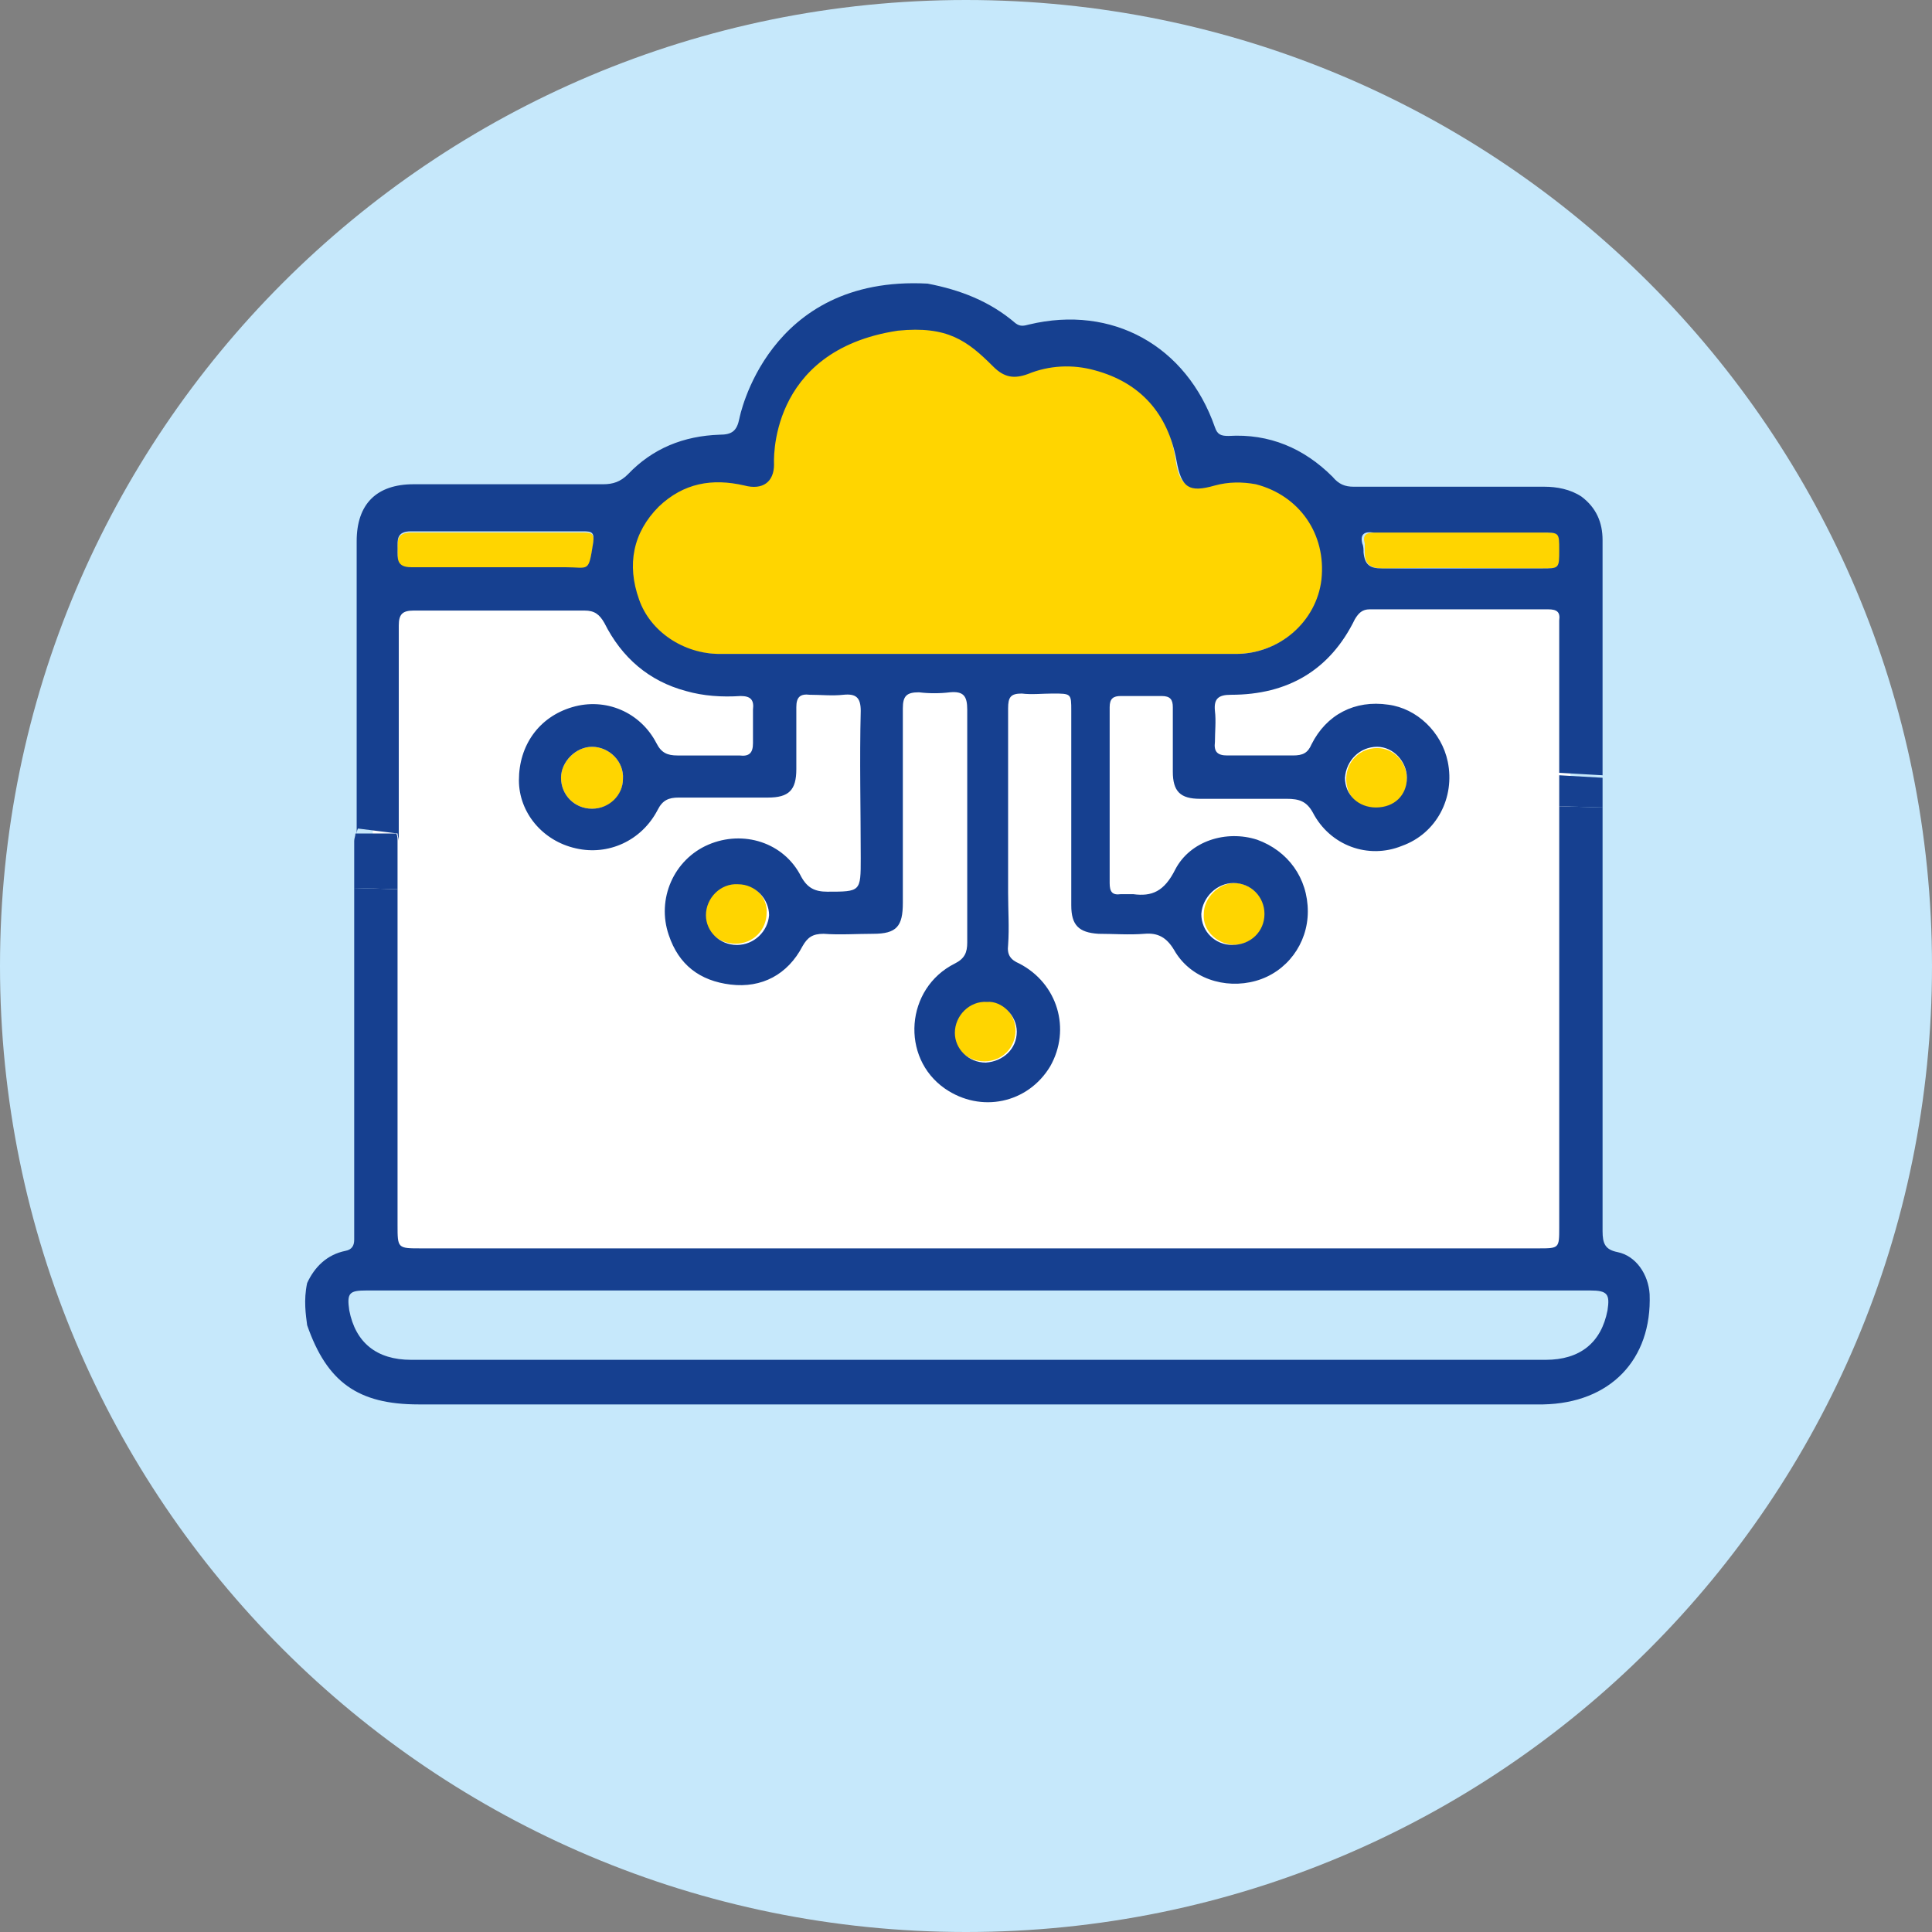 <svg xmlns="http://www.w3.org/2000/svg" xmlns:xlink="http://www.w3.org/1999/xlink" id="Layer_1" x="0px" y="0px" viewBox="0 0 156 156" style="enable-background:new 0 0 156 156;" xml:space="preserve"><rect x="0" y="0" width="156" height="156" fill="#808080" stroke="none"/><style type="text/css">	.st0{fill:#C6E8FB;}	.st1{fill:#164090;}	.st2{fill:#009DF9;}	.st3{fill:#FFD500;}	.st4{fill:#FFFFFF;}	.st5{fill:none;stroke:#164090;stroke-width:3;stroke-miterlimit:10;}	.st6{fill:none;stroke:#164090;stroke-width:2;stroke-miterlimit:10;}	.st7{fill:none;stroke:#164090;stroke-miterlimit:10;}	.st8{fill:none;stroke:#164090;stroke-width:1.5;stroke-miterlimit:10;}</style><path class="st0" d="M0,78C0,34.9,34.9,0,78,0c43.1,0,78,34.9,78,78s-34.9,78-78,78C34.9,156,0,121.1,0,78"></path><rect x="30.1" y="47.6" class="st4" width="96.7" height="53.3"></rect><path class="st3" d="M110.2,44.6c0,1,0.5,1.3,1.5,1.3c4.3-0.1,8.6,0,12.9,0c1.4,0,1.4,0,1.4-1.5c0-1.4,0-1.4-1.4-1.4 c-2.2,0-4.4,0-6.5,0c-2.4,0-4.7,0-7.1,0c-0.7,0-1,0.2-0.8,0.9C110.2,44.1,110.2,44.3,110.2,44.6"></path><path class="st3" d="M111.1,65.3c1.4,0,2.5-1,2.5-2.4c0-1.4-1.1-2.5-2.4-2.5c-1.4,0-2.5,1.1-2.5,2.5 C108.7,64.3,109.7,65.3,111.1,65.3"></path><path class="st3" d="M77,83.3c0,1.4,1.1,2.4,2.5,2.4c1.4,0,2.5-1.1,2.5-2.5c0-1.3-1.1-2.5-2.5-2.5C78.2,80.8,77,82,77,83.3"></path><path class="st3" d="M47.8,60.3c-1.3,0-2.5,1.2-2.5,2.5c0,1.4,1.1,2.5,2.5,2.5c1.4,0,2.5-1,2.5-2.4C50.4,61.5,49.2,60.3,47.8,60.3"></path><path class="st3" d="M99.6,76.3c1.4,0,2.6-1.1,2.6-2.5c0-1.3-1.2-2.5-2.5-2.5c-1.3,0-2.5,1.2-2.5,2.5C97.1,75.1,98.2,76.2,99.6,76.3 "></path><path class="st3" d="M59.5,71.3c-1.4,0-2.6,1.2-2.6,2.5c0,1.4,1.1,2.4,2.5,2.4c1.4,0,2.5-1.1,2.5-2.5C62,72.5,60.9,71.3,59.5,71.3"></path><path class="st3" d="M57.8,52.8c7.8,0,15.5,0,23.3,0c6.2,0,12.5,0,18.7,0c3.6,0,6.6-2.7,7-6.1c0.4-3.7-1.8-6.9-5.4-7.8 c-1.1-0.3-2.2-0.2-3.4,0.1c-2.2,0.6-2.8,0.2-3.1-2c-0.6-3.9-2.9-6.4-6.6-7.4c-1.8-0.5-3.7-0.4-5.4,0.3c-1.1,0.5-2,0.3-2.9-0.6 c-2.1-2.1-4.8-3.7-7.7-3c-11.4,2.9-10.1,11-10.1,11c0,1.5-0.9,2.1-2.4,1.7c-2.6-0.7-5-0.3-7,1.7c-2.2,2.2-2.6,4.8-1.6,7.6 C52.2,51,54.8,52.7,57.8,52.8"></path><path class="st3" d="M33.2,45.9c2.2-0.1,4.4,0,6.6,0c1.9,0,3.9,0,5.8,0c2,0,1.9,0.5,2.3-2c0.1-0.8-0.1-0.9-0.8-0.9 c-4.6,0-9.3,0-13.9,0c-1.2,0-1.1,0.7-1.1,1.5C32.1,45.2,32,45.9,33.2,45.9"></path><polygon class="st1" points="129.4,65.2 129.4,63.7 129.4,65.2 "></polygon><path class="st1" d="M32.1,67.3c0,0.2,0.1,0.4,0.1,0.6c0-12,0-14.7,0-17.4c0-0.9,0.3-1.2,1.2-1.2c4.6,0,9.2,0,13.8,0 c0.8,0,1.2,0.3,1.6,1c1.4,2.8,3.6,4.7,6.6,5.5c1.4,0.4,2.9,0.5,4.4,0.4c0.8,0,1.1,0.3,1,1.1c0,0.9,0,1.8,0,2.7c0,0.8-0.3,1.1-1.1,1 c-1.7,0-3.3,0-5,0c-0.8,0-1.3-0.2-1.7-1c-1.3-2.5-4.1-3.7-6.8-2.9c-2.7,0.8-4.3,3.1-4.3,5.9c0,2.6,1.9,4.9,4.6,5.5 c2.6,0.6,5.3-0.6,6.6-3.1c0.4-0.8,0.9-1,1.7-1c2.4,0,4.8,0,7.2,0c1.7,0,2.3-0.6,2.3-2.3c0-1.7,0-3.3,0-5c0-0.8,0.3-1.1,1.1-1 c0.9,0,1.8,0.1,2.7,0c1-0.1,1.4,0.2,1.4,1.3c-0.1,4,0,8,0,11.9c0,2.7,0,2.7-2.7,2.7c-1,0-1.6-0.3-2.1-1.2c-1.4-2.8-4.7-3.8-7.5-2.6 c-2.8,1.2-4.2,4.4-3.2,7.3c0.8,2.4,2.5,3.7,5,4c2.5,0.3,4.6-0.8,5.8-3.1c0.4-0.7,0.8-1,1.7-1c1.3,0.1,2.7,0,4,0 c1.9,0,2.4-0.6,2.4-2.5c0-5.2,0-10.5,0-15.7c0-1,0.3-1.3,1.3-1.3c0.8,0.1,1.7,0.1,2.5,0c1.1-0.1,1.4,0.3,1.4,1.4 c0,6.3,0,12.5,0,18.8c0,0.8-0.2,1.3-1,1.7c-4,2-4.4,7.6-0.8,10.1c2.9,2,6.7,1.2,8.5-1.8c1.7-3,0.6-6.7-2.5-8.3 c-0.7-0.3-1-0.7-0.9-1.5c0.1-1.4,0-2.8,0-4.2c0-5,0-9.9,0-14.9c0-0.9,0.2-1.2,1.1-1.2c0.8,0.1,1.7,0,2.5,0c1.5,0,1.5,0,1.5,1.4 c0,5.2,0,10.5,0,15.7c0,1.6,0.6,2.2,2.2,2.3c1.2,0,2.5,0.1,3.7,0c1.1-0.1,1.8,0.3,2.4,1.3c1.3,2.3,4.1,3.2,6.6,2.5 c2.5-0.7,4.2-3,4.2-5.6c0-2.7-1.6-4.9-4.1-5.8c-2.5-0.8-5.4,0.1-6.6,2.4C94,72,93,72.4,91.5,72.2c-0.3,0-0.6,0-1,0 c-0.7,0.1-0.9-0.2-0.9-0.9c0-4.7,0-9.4,0-14.2c0-0.7,0.3-0.9,0.9-0.9c1.1,0,2.2,0,3.3,0c0.7,0,0.9,0.3,0.9,0.9c0,1.7,0,3.5,0,5.2 c0,1.6,0.6,2.2,2.2,2.2c2.3,0,4.7,0,7,0c1,0,1.6,0.2,2.1,1.1c1.4,2.7,4.5,3.8,7.2,2.7c2.8-1,4.3-3.9,3.7-6.8 c-0.5-2.4-2.5-4.3-4.8-4.6c-2.7-0.4-5,0.8-6.2,3.2c-0.3,0.7-0.7,0.9-1.5,0.9c-1.8,0-3.5,0-5.3,0c-0.8,0-1.1-0.3-1-1.1 c0-0.8,0.1-1.7,0-2.5c-0.1-1,0.3-1.3,1.3-1.3c4.6,0,8-2,10-6.1c0.3-0.5,0.6-0.8,1.2-0.8c4.8,0,9.6,0,14.4,0c0.7,0,1,0.2,0.9,0.9 c0,0.7,0,8.2,0,12.3l3.5,0.2v-19c0-1.4-0.5-2.6-1.7-3.5c-0.9-0.6-2-0.8-3-0.8c-5.1,0-10.3,0-15.4,0c-0.7,0-1.2-0.2-1.7-0.8 c-2.3-2.3-5.1-3.5-8.4-3.3c-0.6,0-0.9-0.1-1.1-0.7c-2.3-6.6-8.3-9.9-15-8.3c-0.4,0.1-0.7,0.2-1.1-0.1c-2.1-1.8-4.5-2.7-7.1-3.2 c-13-0.7-15.2,10.9-15.2,10.9c-0.2,1-0.6,1.3-1.6,1.3c-2.9,0.1-5.4,1.1-7.4,3.2c-0.6,0.6-1.2,0.8-2,0.8c-5.1,0-10.2,0-15.3,0 c-3,0-4.6,1.6-4.6,4.6c0,4.7,0,9.4,0,23.8c0-0.2,0-0.4,0.1-0.6L32.1,67.3z M47.8,65.3c-1.4,0-2.5-1.1-2.5-2.5c0-1.3,1.2-2.5,2.5-2.5 c1.4,0,2.6,1.2,2.5,2.6C50.3,64.2,49.2,65.3,47.8,65.3 M59.5,76.3c-1.4,0-2.5-1.1-2.5-2.4c0-1.4,1.2-2.6,2.6-2.5 c1.4,0,2.5,1.2,2.5,2.5C62,75.2,60.9,76.3,59.5,76.3 M99.6,71.3c1.4,0,2.5,1.1,2.5,2.5c0,1.4-1.1,2.5-2.6,2.5 c-1.4,0-2.5-1.1-2.5-2.5C97.1,72.4,98.3,71.3,99.6,71.3 M111.2,60.3c1.3,0,2.4,1.2,2.4,2.5c0,1.4-1,2.4-2.5,2.4 c-1.4,0-2.5-1-2.5-2.4C108.7,61.4,109.8,60.3,111.2,60.3 M110.9,43c2.4,0,4.7,0,7.1,0c2.2,0,4.4,0,6.5,0c1.4,0,1.4,0,1.4,1.4 c0,1.5,0,1.5-1.4,1.5c-4.3,0-8.6,0-12.9,0c-1,0-1.4-0.3-1.5-1.3c0-0.2,0-0.5-0.1-0.7C109.8,43.1,110.2,42.9,110.9,43 M82.1,83.3 c0,1.4-1.1,2.4-2.5,2.5c-1.4,0-2.5-1.1-2.5-2.4c0-1.4,1.2-2.6,2.6-2.5C80.9,80.8,82.1,82,82.1,83.3 M53.2,40.9 c2-1.9,4.3-2.3,6.9-1.7c1.5,0.4,2.4-0.3,2.4-1.7c0,0-0.6-9.2,10-10.8c4-0.4,5.6,0.8,7.7,2.9c0.9,0.9,1.7,1,2.8,0.6 c1.7-0.7,3.6-0.8,5.4-0.3c3.7,1,5.9,3.5,6.6,7.3c0.4,2.2,1,2.6,3.1,2c1.1-0.3,2.2-0.3,3.3-0.1c3.5,0.9,5.7,4,5.3,7.7 c-0.4,3.4-3.4,6-6.9,6c-6.2,0-12.4,0-18.6,0c-7.7,0-15.4,0-23.1,0c-2.9,0-5.6-1.8-6.5-4.4C50.6,45.6,51.1,43,53.2,40.9 M33.2,42.9 c4.6,0,9.3,0,13.9,0c0.7,0,0.9,0.1,0.8,0.9c-0.4,2.5-0.3,2-2.3,2c-1.9,0-3.9,0-5.8,0c-2.2,0-4.4,0-6.6,0c-1.2,0-1.1-0.7-1.1-1.5 C32.1,43.6,32,42.9,33.2,42.9"></path><path class="st1" d="M133.2,104.5c-0.1-1.6-1.1-3.1-2.6-3.4c-1-0.2-1.2-0.7-1.2-1.7l0-34.2l-3.5-0.1c0-0.2,0-1.2,0-2.6l0,36.6 c0,1.7,0,1.7-1.7,1.7c-19.4,0-38.8,0-58.1,0l-9.9,0c-7.4,0-14.8,0-22.2,0c-1.9,0-1.9,0-1.9-1.9c0-10.1,0-20.2,0-30.3 c0-0.2,0-0.5,0-0.7c0,1.2,0,2.5,0,3.9l-3.5-0.1c0-1.3,0-2.6,0-3.8c0,0.3,0,0.5,0,0.8c0,10.1,0,20.3,0,30.4c0,0.3,0,0.6,0,1 c0,0.5-0.2,0.8-0.7,0.9c-1.5,0.3-2.5,1.3-3.1,2.6c-0.3,1.4-0.1,2.6,0,3.4c1.6,4.6,4.1,6.4,9,6.4c30.3,0,60.5,0,90.8,0 C130,113.3,133.4,109.8,133.2,104.5 M129.8,105.8c-0.5,2.6-2.2,4-5,4c-15.6,0-31.1,0-46.7,0c-15,0-29.9,0-44.9,0c-2.8,0-4.5-1.4-5-4 c-0.2-1.4,0-1.6,1.4-1.6c8.9,0,17.8,0,26.7,0l72.1,0C129.8,104.2,130,104.5,129.8,105.8"></path><path class="st1" d="M125.9,65.1l3.5,0.1l0-1.4v-1l-3.5-0.2C125.9,63.9,125.9,64.9,125.9,65.1"></path><path class="st1" d="M32.1,71.8c0-1.4,0-2.7,0-3.9c0-0.2,0-0.4-0.1-0.6l-3.3,0c0,0.2-0.1,0.4-0.1,0.6c0,1.2,0,2.5,0,3.8L32.1,71.8z"></path></svg>